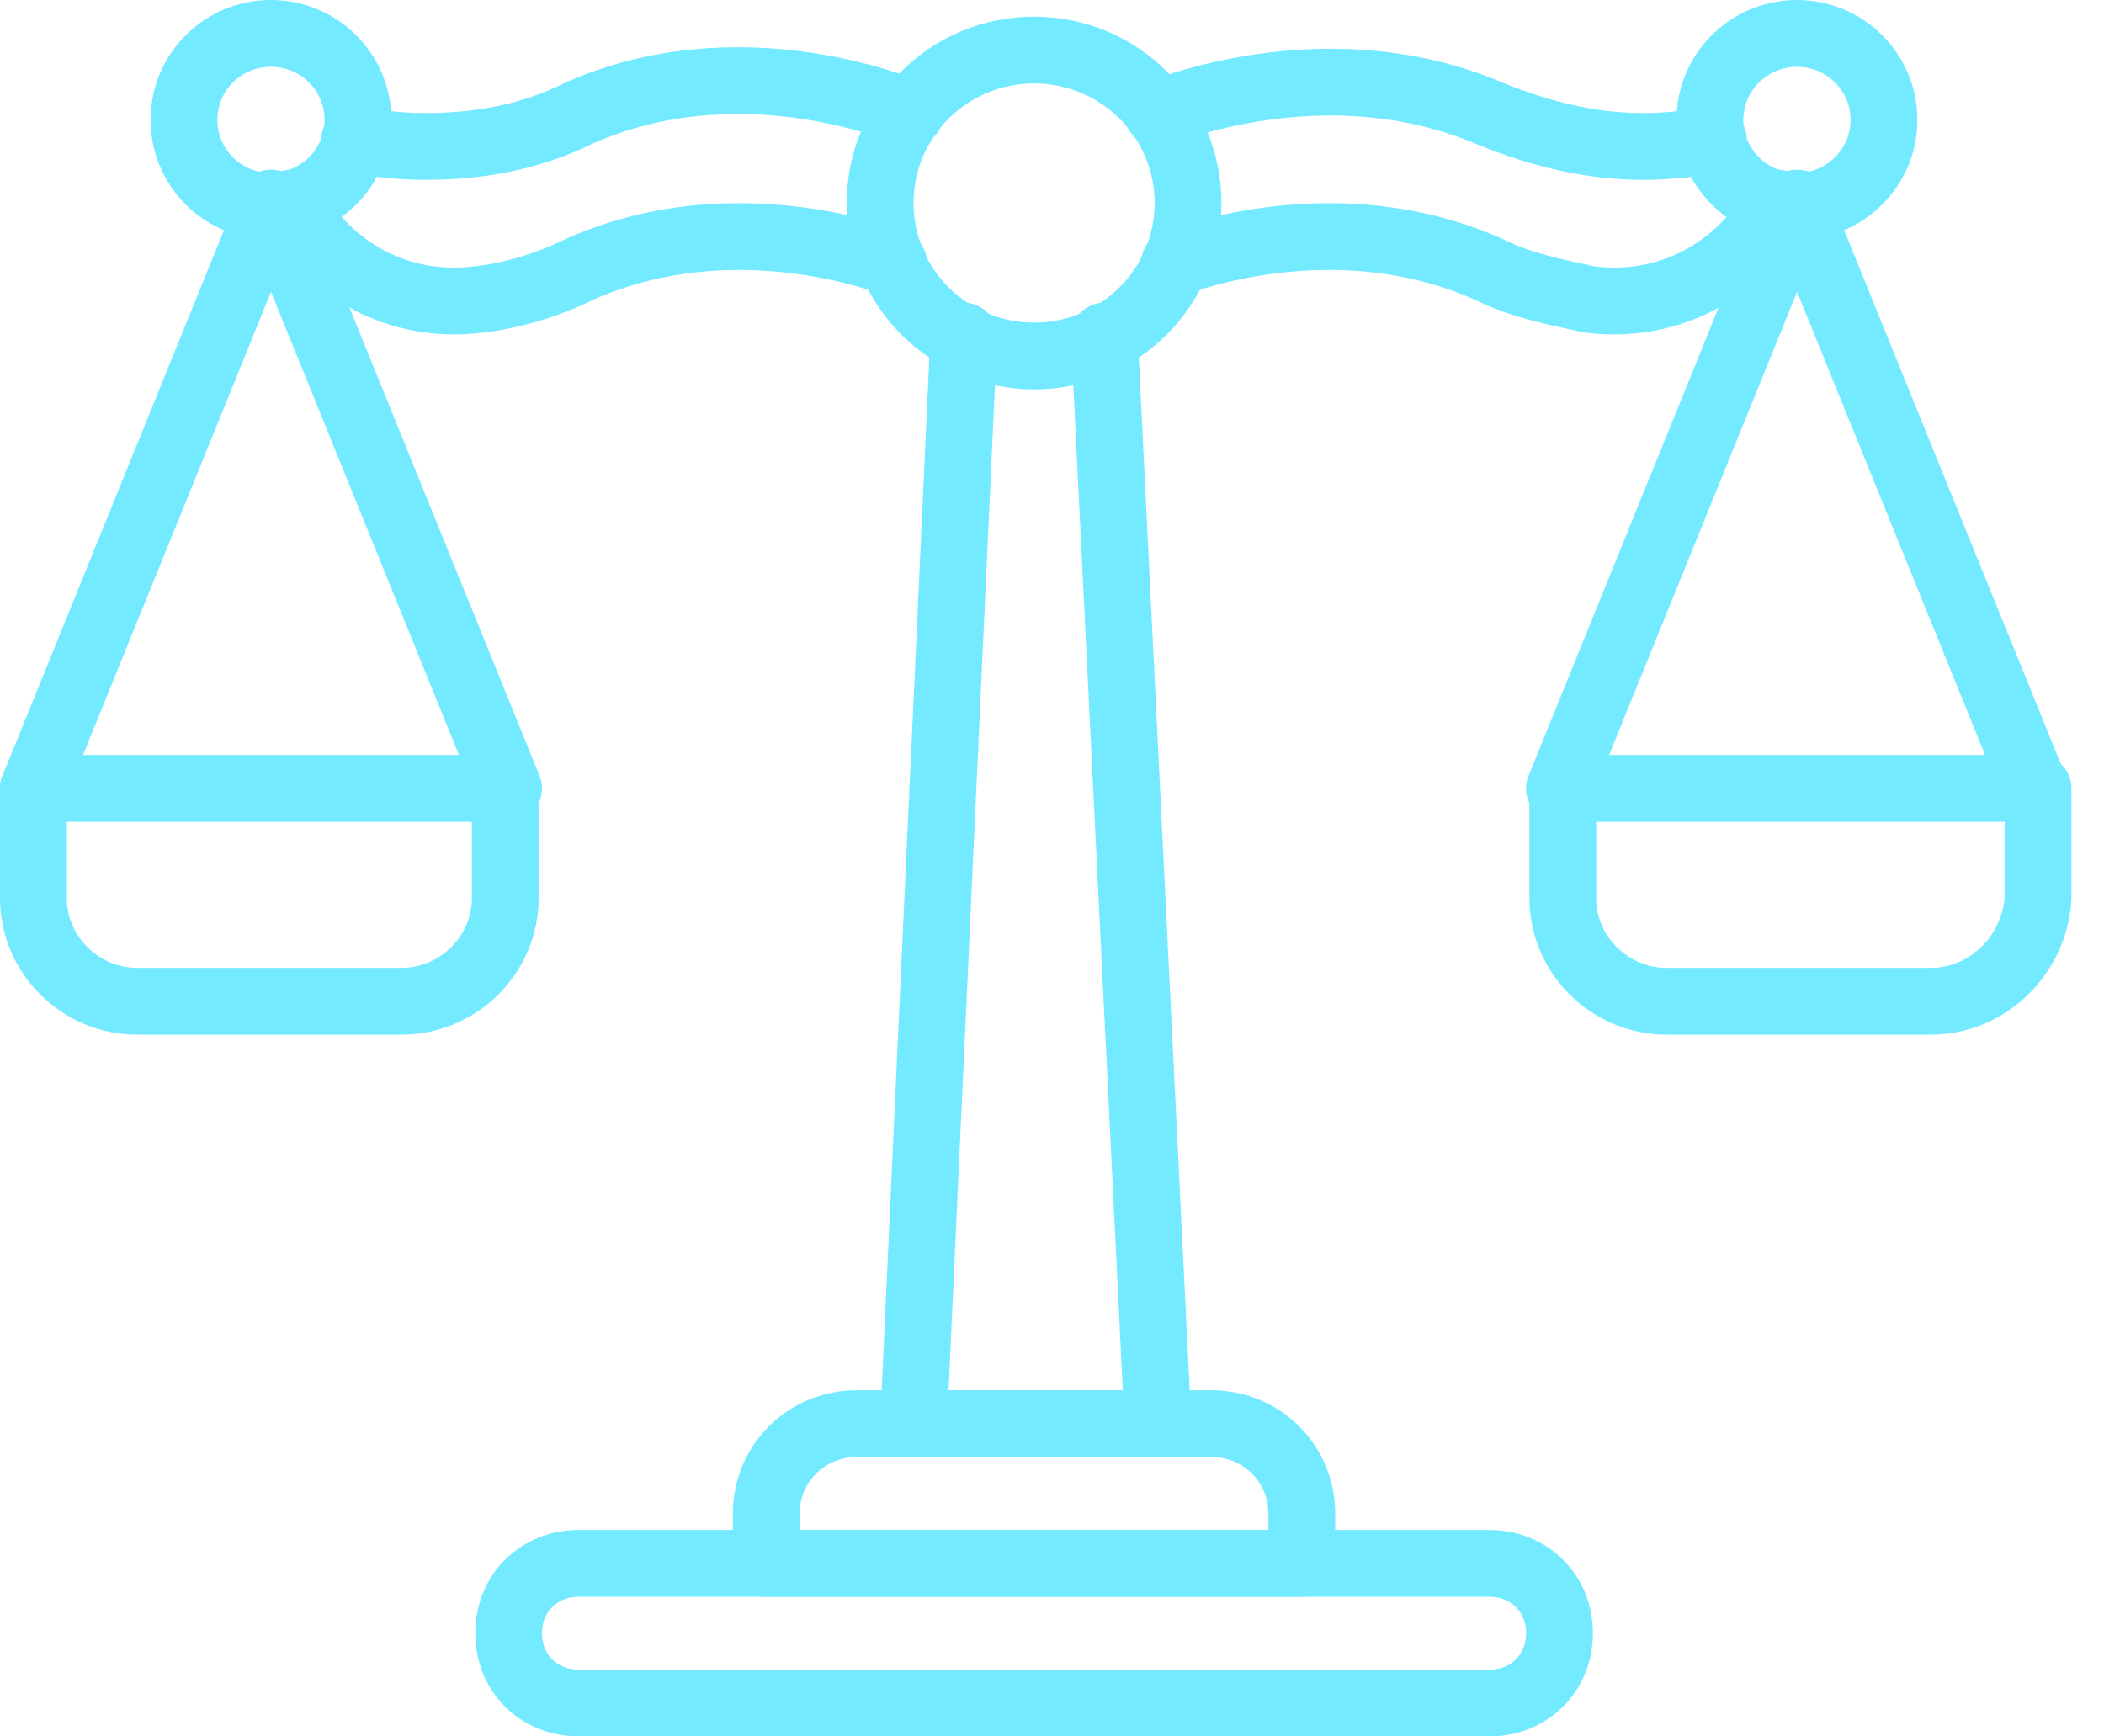 <svg width="63" height="52" viewBox="0 0 63 52" fill="none" xmlns="http://www.w3.org/2000/svg">
<path d="M33.067 10.065L34.671 42.634H27.355L28.859 10.065" stroke="#73EAFF" stroke-width="2" stroke-miterlimit="10" stroke-linecap="round" stroke-linejoin="round"/>
<path d="M57.818 29.984H49.901C48.198 29.984 46.795 28.59 46.795 26.897V23.61H61.025V26.897C60.924 28.59 59.521 29.984 57.818 29.984Z" stroke="#73EAFF" stroke-width="2" stroke-miterlimit="10" stroke-linecap="round" stroke-linejoin="round"/>
<path d="M46.695 23.611L53.81 6.081L60.925 23.611" stroke="#73EAFF" stroke-width="2" stroke-miterlimit="10" stroke-linecap="round" stroke-linejoin="round"/>
<path d="M30.963 10.661C33.509 10.661 35.573 8.61 35.573 6.079C35.573 3.549 33.509 1.498 30.963 1.498C28.417 1.498 26.354 3.549 26.354 6.079C26.354 8.61 28.417 10.661 30.963 10.661Z" stroke="#73EAFF" stroke-width="2" stroke-miterlimit="10" stroke-linecap="round" stroke-linejoin="round"/>
<path d="M35.172 7.873C36.575 7.375 40.583 6.28 44.591 8.073C45.593 8.571 46.696 8.77 47.598 8.969C50.003 9.268 52.107 8.073 53.209 6.081" stroke="#73EAFF" stroke-width="2" stroke-miterlimit="10" stroke-linecap="round" stroke-linejoin="round"/>
<path d="M34.67 3.39C35.271 3.191 39.881 1.398 44.59 3.39C46.294 4.088 47.797 4.386 49.2 4.386C50.002 4.386 50.703 4.287 51.304 4.187" stroke="#73EAFF" stroke-width="2" stroke-miterlimit="10" stroke-linecap="round" stroke-linejoin="round"/>
<path d="M53.807 6.179C55.245 6.179 56.412 5.02 56.412 3.59C56.412 2.159 55.245 1 53.807 1C52.368 1 51.201 2.159 51.201 3.59C51.201 5.02 52.368 6.179 53.807 6.179Z" stroke="#73EAFF" stroke-width="2" stroke-miterlimit="10" stroke-linecap="round" stroke-linejoin="round"/>
<path d="M4.106 29.984H12.023C13.726 29.984 15.129 28.59 15.129 26.897V23.61H1V26.897C1 28.59 2.403 29.984 4.106 29.984Z" stroke="#73EAFF" stroke-width="2" stroke-miterlimit="10" stroke-linecap="round" stroke-linejoin="round"/>
<path d="M15.229 23.611L8.115 6.081L1 23.611" stroke="#73EAFF" stroke-width="2" stroke-miterlimit="10" stroke-linecap="round" stroke-linejoin="round"/>
<path d="M10.619 4.186C11.22 4.285 11.922 4.385 12.723 4.385C14.126 4.385 15.73 4.186 17.333 3.389C22.043 1.297 26.753 3.19 27.254 3.389" stroke="#73EAFF" stroke-width="2" stroke-miterlimit="10" stroke-linecap="round" stroke-linejoin="round"/>
<path d="M8.719 6.081C9.821 8.073 11.925 9.268 14.33 8.969C15.232 8.869 16.335 8.571 17.337 8.073C21.345 6.28 25.353 7.375 26.756 7.873" stroke="#73EAFF" stroke-width="2" stroke-miterlimit="10" stroke-linecap="round" stroke-linejoin="round"/>
<path d="M8.113 6.179C9.552 6.179 10.719 5.02 10.719 3.59C10.719 2.159 9.552 1 8.113 1C6.674 1 5.508 2.159 5.508 3.59C5.508 5.02 6.674 6.179 8.113 6.179Z" stroke="#73EAFF" stroke-width="2" stroke-miterlimit="10" stroke-linecap="round" stroke-linejoin="round"/>
<path d="M38.979 46.817H22.945V45.323C22.945 43.828 24.148 42.633 25.651 42.633H36.273C37.776 42.633 38.979 43.828 38.979 45.323V46.817Z" stroke="#73EAFF" stroke-width="2" stroke-miterlimit="10" stroke-linecap="round" stroke-linejoin="round"/>
<path d="M44.591 51H17.335C16.132 51 15.23 50.104 15.23 48.908C15.23 47.713 16.132 46.817 17.335 46.817H44.591C45.794 46.817 46.696 47.713 46.696 48.908C46.696 50.104 45.794 51 44.591 51Z" stroke="#73EAFF" stroke-width="2" stroke-miterlimit="10" stroke-linecap="round" stroke-linejoin="round"/>
</svg>
